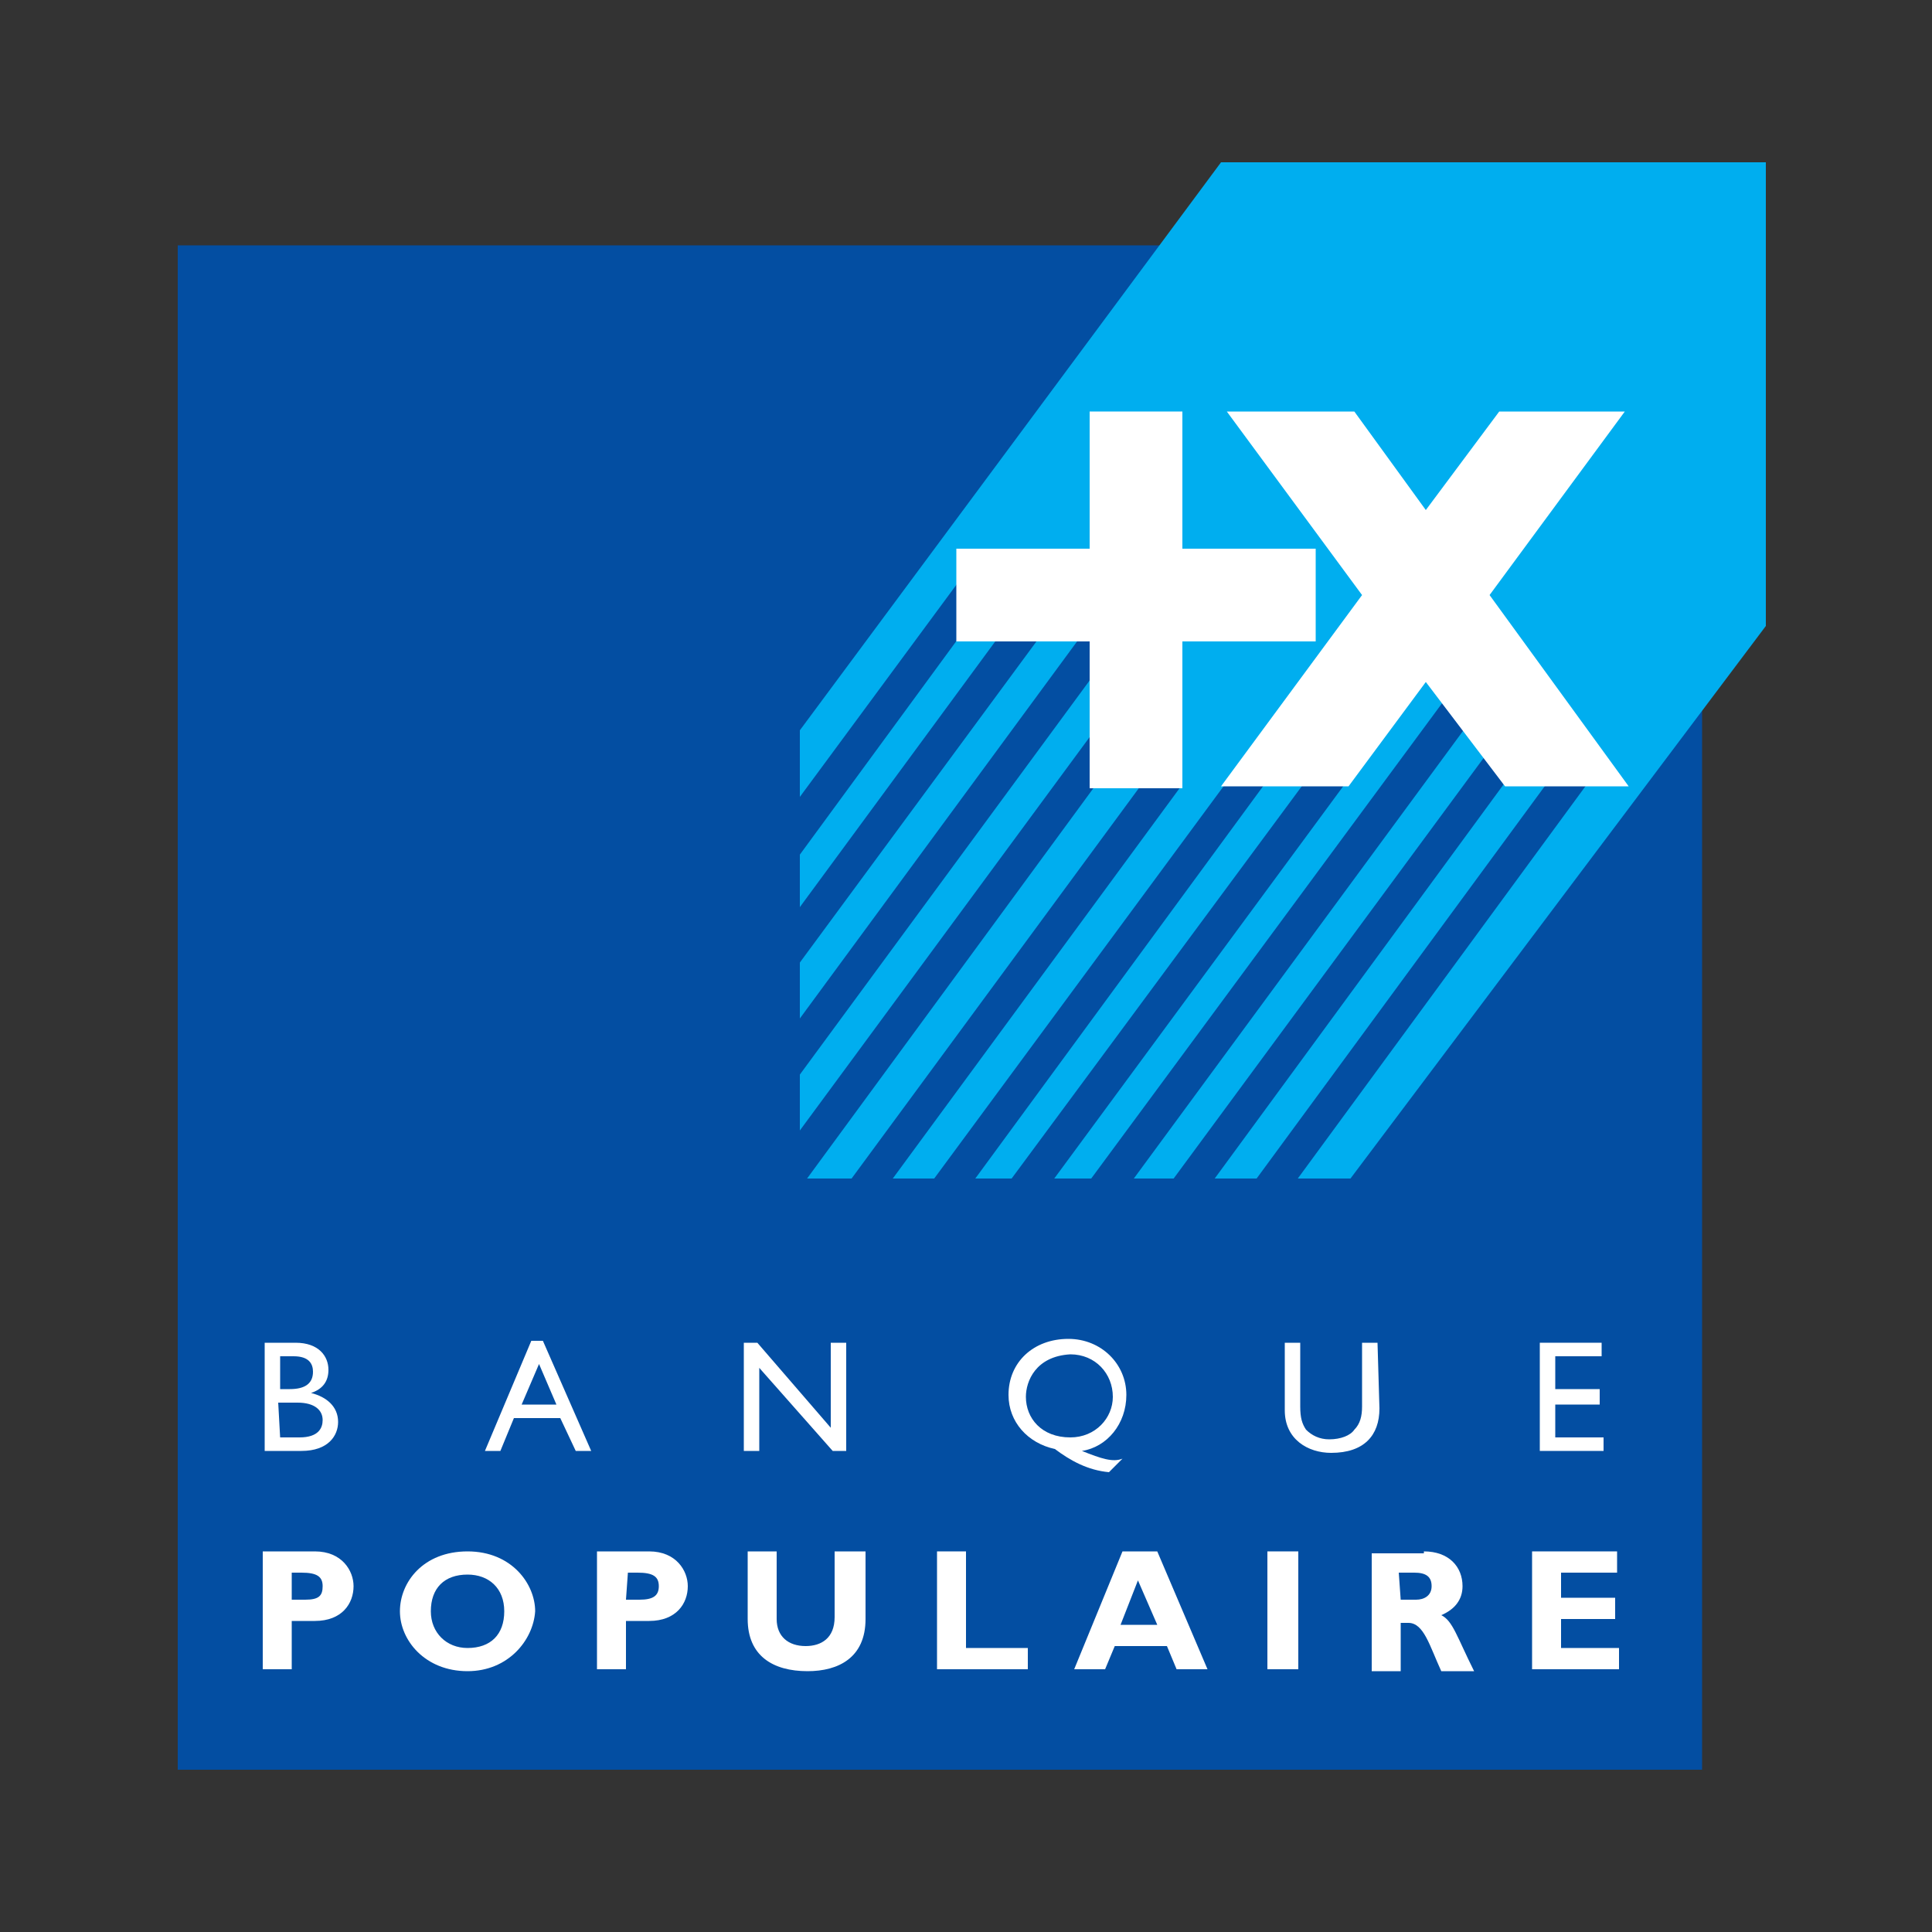 <?xml version="1.0" encoding="utf-8"?>
<!-- Generator: Adobe Illustrator 23.0.2, SVG Export Plug-In . SVG Version: 6.00 Build 0)  -->
<svg version="1.1" id="Calque_1" xmlns="http://www.w3.org/2000/svg" xmlns:xlink="http://www.w3.org/1999/xlink" x="0px" y="0px"
	 viewBox="0 0 100 100" style="enable-background:new 0 0 100 100;" xml:space="preserve">
<rect x="0" y="0" width="100" height="100" fill="#333333" stroke="none"/>
<style type="text/css">
	.st0{fill:#034EA2;}
	.st1{fill:#00AEEF;}
	.st2{fill:#FFFFFF;}
</style>
<polygon class="st0" points="9.2,91.6 9.2,91.6 88.1,91.6 88.1,12.7 9.2,12.7 "/>
<polyline class="st1" points="63.5,9.1 63.5,9.1 90.7,9.1 90.7,32.2 69.6,60.3 42,60.3 42,38 "/>
<path class="st1" d="M63.8,9.7L63.8,9.7L42.7,38.3v21.4h26.6L90,32V9.7H63.8z M63.2,8.4L63.2,8.4h28.2v24L69.9,61H41.4V37.8
	L63.2,8.4z"/>
<polygon class="st0" points="51.1,31 51.1,31 40.4,45.6 39,44.5 49.7,30 "/>
<polygon class="st0" points="39.6,49.4 39.6,49.4 53.5,30.5 54.9,31.5 40.9,50.5 "/>
<polygon class="st0" points="39.2,61.5 39.2,61.5 57.1,37.2 58.5,38.2 40.6,62.6 "/>
<polygon class="st0" points="42.9,62.6 42.9,62.6 59.9,39.5 61.2,40.6 44.3,63.6 "/>
<polygon class="st0" points="51.4,62.3 51.4,62.3 69.3,38.1 70.7,39.1 52.8,63.4 "/>
<polygon class="st0" points="55.3,62.6 55.3,62.6 75.6,35.1 77,36.1 56.7,63.7 "/>
<polygon class="st0" points="59.2,63.1 59.2,63.1 77.7,38 79,39 60.6,64.1 "/>
<polygon class="st0" points="63.5,63.1 63.5,63.1 81.2,39 82.5,40.1 64.9,64.1 "/>
<polygon class="st0" points="47.1,62.7 47.1,62.7 65.1,38.3 66.4,39.3 48.5,63.7 "/>
<polygon class="st0" points="39.5,55.3 39.5,55.3 57,31.5 58.4,32.5 40.9,56.3 "/>
<polyline class="st2" points="63.5,21.3 63.5,21.3 70.1,21.3 73.8,26.4 77.6,21.3 84.1,21.3 77.1,30.8 84.3,40.7 77.9,40.7 
	73.8,35.3 69.8,40.7 63.2,40.7 70.5,30.8 "/>
<polyline class="st2" points="56.4,21.3 56.4,21.3 61.2,21.3 61.2,28.4 68.1,28.4 68.1,33.2 61.2,33.2 61.2,40.8 56.4,40.8 
	56.4,33.2 49.5,33.2 49.5,28.4 56.4,28.4 "/>
<path class="st2" d="M14.5,74.4L14.5,74.4h1c1,0,1.2-0.5,1.2-0.9l0,0c0-0.5-0.4-0.9-1.3-0.9l0,0h-1 M14.5,71.9L14.5,71.9H15
	c0.8,0,1.2-0.3,1.2-0.9l0,0c0-0.4-0.2-0.8-1-0.8l0,0h-0.7V71.9z M13.7,69.5L13.7,69.5h1.6c1.2,0,1.7,0.7,1.7,1.4l0,0
	c0,0.6-0.3,1-0.9,1.2l0,0v0c0.8,0.2,1.4,0.7,1.4,1.5l0,0c0,0.7-0.5,1.5-1.9,1.5l0,0h-1.9V69.5z"/>
<path class="st2" d="M27,72.7L27,72.7h1.8l-0.9-2.1 M30.6,75.1L30.6,75.1h-0.8l-0.8-1.7h-2.4l-0.7,1.7h-0.8l2.4-5.7h0.6L30.6,75.1z"
	/>
<polyline class="st2" points="43.8,75.1 43.8,75.1 43.1,75.1 39.3,70.8 39.3,75.1 38.5,75.1 38.5,69.5 39.2,69.5 43,73.9 43,69.5 
	43.8,69.5 "/>
<path class="st2" d="M53.1,72.3L53.1,72.3c0,1.1,0.8,2.1,2.3,2.1l0,0c1.3,0,2.2-1,2.2-2.1l0,0c0-1.2-0.9-2.2-2.2-2.2l0,0
	C53.6,70.2,53.1,71.5,53.1,72.3 M56,75.1L56,75.1c1,0.4,1.6,0.6,2.1,0.4l0,0l0,0l-0.7,0.7c-1.1-0.1-2-0.6-2.8-1.2l0,0
	c-1.4-0.3-2.4-1.4-2.4-2.8l0,0c0-1.7,1.3-2.9,3.1-2.9l0,0c1.7,0,3,1.3,3,2.9l0,0C58.3,73.7,57.3,74.9,56,75.1L56,75.1L56,75.1z"/>
<path class="st2" d="M71.4,72.9L71.4,72.9c0,1.4-0.8,2.3-2.5,2.3l0,0c-1.2,0-2.4-0.7-2.4-2.2l0,0v-3.5h0.8v3.3
	c0,0.6,0.1,0.9,0.3,1.2l0,0c0.3,0.3,0.7,0.5,1.2,0.5l0,0c0.6,0,1.1-0.2,1.3-0.5l0,0c0.3-0.3,0.4-0.7,0.4-1.2l0,0v-3.3h0.8"/>
<polyline class="st2" points="82.9,70.2 82.9,70.2 80.5,70.2 80.5,71.9 82.8,71.9 82.8,72.7 80.5,72.7 80.5,74.4 83,74.4 83,75.1 
	79.7,75.1 79.7,69.5 82.9,69.5 "/>
<path class="st2" d="M15.1,82.8L15.1,82.8h0.7c0.7,0,0.9-0.2,0.9-0.7l0,0c0-0.5-0.3-0.7-1.1-0.7l0,0h-0.5 M16.3,80.3L16.3,80.3
	c1.4,0,2,1,2,1.8l0,0c0,0.9-0.6,1.8-2,1.8l0,0h-1.2v2.5h-1.5v-6.1H16.3z"/>
<path class="st2" d="M24.2,81.5L24.2,81.5c-1.2,0-1.9,0.7-1.9,1.9l0,0c0,1.1,0.8,1.9,1.9,1.9l0,0c1.2,0,1.9-0.7,1.9-1.9l0,0
	C26.1,82.2,25.3,81.5,24.2,81.5 M24.2,86.5L24.2,86.5c-2.2,0-3.5-1.6-3.5-3.1l0,0c0-1.5,1.2-3.1,3.5-3.1l0,0c2.3,0,3.5,1.7,3.5,3.1
	l0,0C27.6,84.9,26.3,86.5,24.2,86.5z"/>
<path class="st2" d="M32.4,82.8L32.4,82.8h0.7c0.7,0,1-0.2,1-0.7l0,0c0-0.5-0.3-0.7-1.1-0.7l0,0h-0.5 M33.6,80.3L33.6,80.3
	c1.4,0,2,1,2,1.8l0,0c0,0.9-0.6,1.8-2,1.8l0,0h-1.2v2.5h-1.5v-6.1H33.6z"/>
<path class="st2" d="M44.8,80.3L44.8,80.3v3.5c0,2-1.4,2.7-3,2.7l0,0c-1.8,0-3.1-0.8-3.1-2.7l0,0v-3.5h1.5v3.5
	c0,0.9,0.6,1.4,1.5,1.4l0,0c0.8,0,1.5-0.4,1.5-1.5l0,0v-3.4"/>
<polyline class="st2" points="53.2,86.4 53.2,86.4 48.5,86.4 48.5,80.3 50,80.3 50,85.3 53.2,85.3 "/>
<path class="st2" d="M58.9,81.8L58.9,81.8L58,84.1h1.9 M62.5,86.4L62.5,86.4h-1.6l-0.5-1.2h-2.7l-0.5,1.2h-1.6l2.5-6.1h1.8
	L62.5,86.4z"/>
<polygon class="st2" points="65.6,86.4 65.6,86.4 67.2,86.4 67.2,80.3 65.6,80.3 "/>
<path class="st2" d="M72.5,82.8L72.5,82.8h0.8c0.4,0,0.8-0.2,0.8-0.7l0,0c0-0.5-0.3-0.7-0.9-0.7l0,0h-0.8 M73.7,80.3L73.7,80.3
	c1.3,0,2,0.8,2,1.8l0,0c0,0.7-0.4,1.2-1.1,1.5l0,0c0.6,0.3,0.8,1.1,1.7,2.9l0,0h-1.7c-0.6-1.3-0.9-2.5-1.7-2.5l0,0h-0.4v2.5H71v-6.1
	H73.7z"/>
<polyline class="st2" points="83.8,86.4 83.8,86.4 79.3,86.4 79.3,80.3 83.7,80.3 83.7,81.4 80.8,81.4 80.8,82.7 83.6,82.7 
	83.6,83.8 80.8,83.8 80.8,85.3 83.8,85.3 "/>
</svg>

